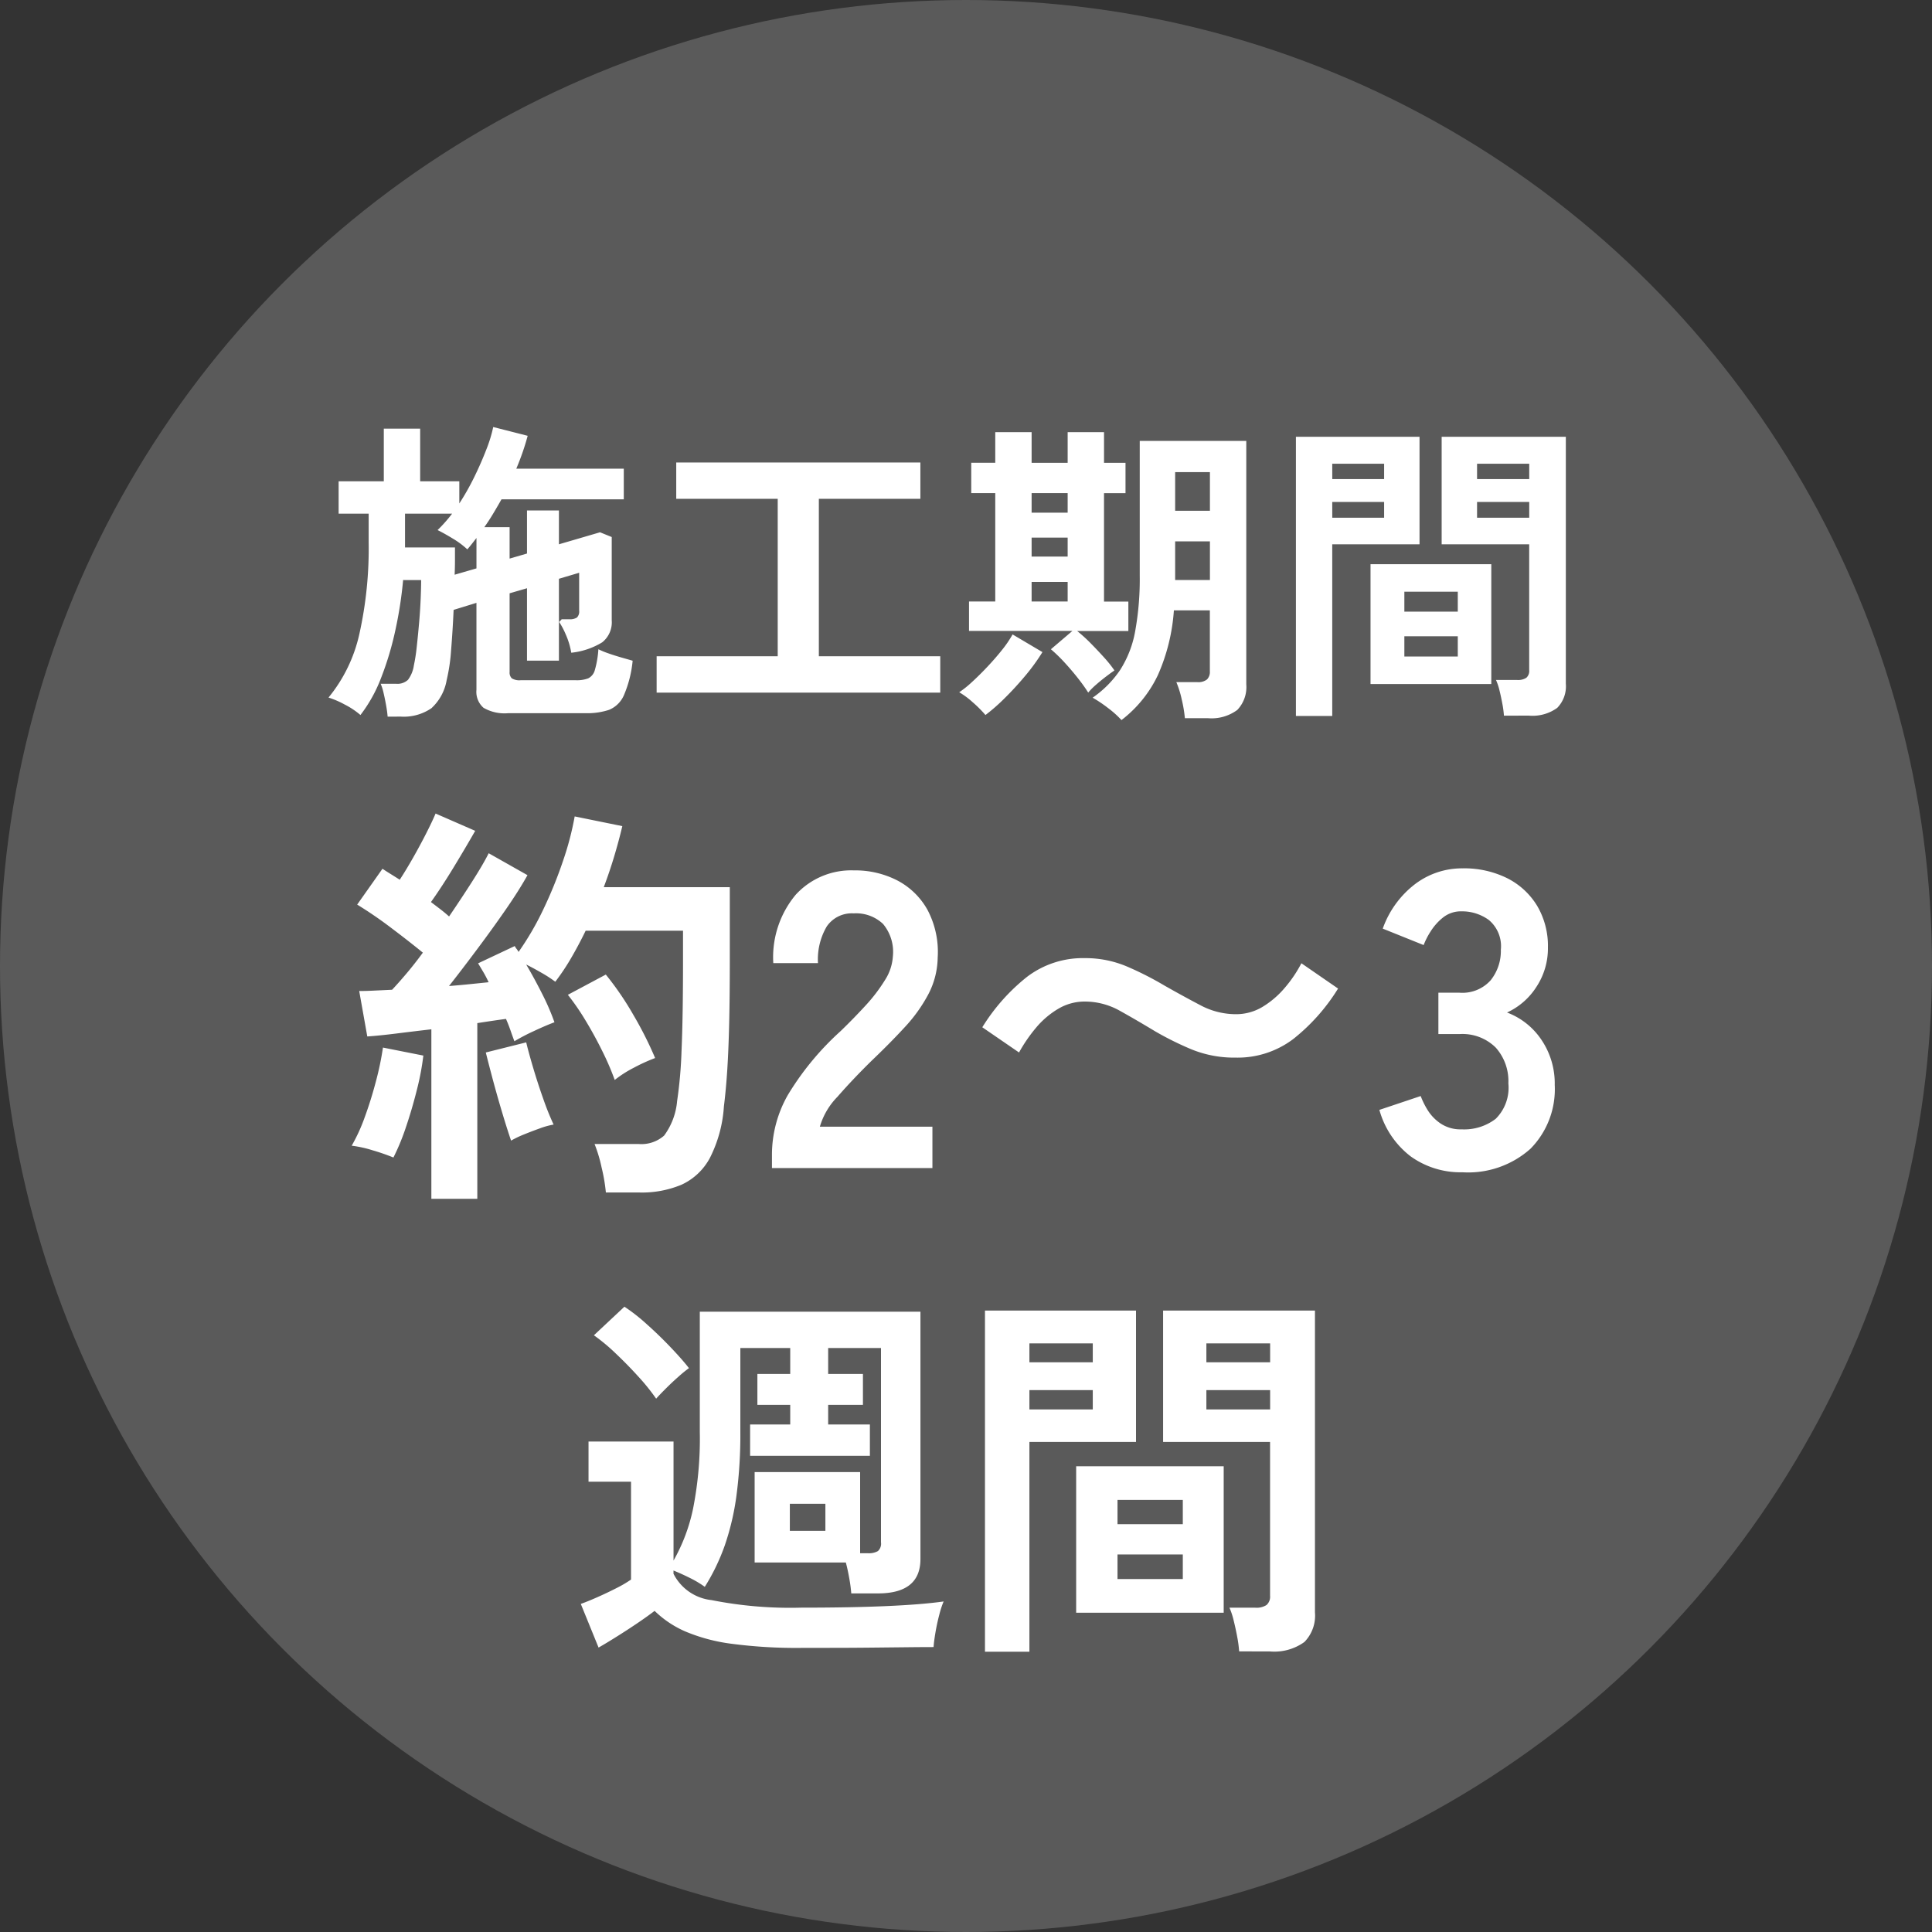 <svg xmlns="http://www.w3.org/2000/svg" width="110" height="110" viewBox="0 0 110 110">
  <rect x="0" y="0" width="110" height="110" fill="#333333" stroke="none"/>
  <g id="グループ_8930" data-name="グループ 8930" transform="translate(-582.5 -3453.578)">
    <circle id="楕円形_20" data-name="楕円形 20" cx="55" cy="55" r="55" transform="translate(582.5 3453.578)" fill="#5a5a5a"/>
    <path id="パス_107076" data-name="パス 107076" d="M-29.892,1.752V-7.9q-1.032.12-1.992.24t-1.656.168L-34-10.08q.384,0,.864-.024l1.008-.048q.384-.408.84-.948t.912-1.164q-.792-.648-1.812-1.416A23.281,23.281,0,0,0-34.116-15l1.44-2.04q.216.144.468.3t.516.324q.36-.552.756-1.248t.744-1.38q.348-.684.54-1.14l2.256.984q-.576,1.008-1.248,2.112t-1.272,1.944q.288.216.552.42t.48.4q.72-1.056,1.332-2.016t.924-1.584l2.208,1.248q-.48.864-1.236,1.956t-1.6,2.22q-.84,1.128-1.632,2.136.624-.048,1.2-.108l1.056-.108a6.425,6.425,0,0,0-.3-.576q-.156-.264-.3-.5l2.088-.984a.866.866,0,0,0,.108.168.866.866,0,0,1,.108.168,16.387,16.387,0,0,0,1.416-2.436A24.415,24.415,0,0,0-22.392-17.5a16.915,16.915,0,0,0,.66-2.52l2.712.552q-.192.816-.456,1.7t-.6,1.776H-12.9v4.152q0,2.088-.036,3.6t-.108,2.64q-.072,1.128-.192,2.088a7.515,7.515,0,0,1-.8,2.94A3.48,3.48,0,0,1-15.648.948a5.837,5.837,0,0,1-2.388.444h-1.92A10,10,0,0,0-20.2-.036,8.152,8.152,0,0,0-20.6-1.368h2.52a1.956,1.956,0,0,0,1.44-.48A3.871,3.871,0,0,0-15.9-3.816a24.924,24.924,0,0,0,.252-2.868q.084-1.884.084-5.148v-1.68h-5.544q-.384.792-.816,1.536a12.7,12.7,0,0,1-.912,1.368,7.128,7.128,0,0,0-.768-.5q-.456-.264-.888-.48.48.816.924,1.7A13.329,13.329,0,0,1-22.884-8.3q-.456.168-1.152.492a11.639,11.639,0,0,0-1.128.588q-.1-.264-.216-.6t-.264-.672q-.36.048-.768.108t-.864.132V1.752ZM-32.052-.6a12.01,12.01,0,0,0-1.176-.408,6.642,6.642,0,0,0-1.2-.264A9.93,9.93,0,0,0-33.684-2.9q.36-.984.636-2.04a16.817,16.817,0,0,0,.4-1.92l2.3.456A15.11,15.11,0,0,1-30.72-4.44q-.276,1.1-.624,2.124A12.731,12.731,0,0,1-32.052-.6Zm12.6-4.416A15.418,15.418,0,0,0-20.16-6.66q-.444-.9-.96-1.752a13.692,13.692,0,0,0-1-1.452l2.16-1.152a17.088,17.088,0,0,1,1.56,2.28,21.108,21.108,0,0,1,1.248,2.472,10,10,0,0,0-1.212.552A6.5,6.5,0,0,0-19.452-5.016Zm-5.9,3.456q-.216-.624-.5-1.572t-.54-1.9q-.252-.948-.4-1.548l2.3-.576q.144.6.408,1.488t.576,1.764a15.3,15.3,0,0,0,.576,1.428,4.379,4.379,0,0,0-.78.216q-.468.168-.912.348A5.81,5.81,0,0,0-25.356-1.56ZM-10.5,0V-.792a6.875,6.875,0,0,1,.9-3.36A16.1,16.1,0,0,1-6.588-7.8q.744-.72,1.416-1.452a9.363,9.363,0,0,0,1.1-1.44,2.818,2.818,0,0,0,.456-1.356A2.478,2.478,0,0,0-4.176-13.9a2.23,2.23,0,0,0-1.668-.6,1.728,1.728,0,0,0-1.536.744,3.7,3.7,0,0,0-.5,2.088h-2.544a5.553,5.553,0,0,1,1.272-3.888,4.278,4.278,0,0,1,3.312-1.392,5.243,5.243,0,0,1,2.484.576,4.18,4.18,0,0,1,1.716,1.68,5.119,5.119,0,0,1,.576,2.712A4.641,4.641,0,0,1-1.6-9.888a8.8,8.8,0,0,1-1.332,1.86q-.828.9-1.884,1.908-1.1,1.08-1.956,2.064a4.048,4.048,0,0,0-1,1.7h6.408V0ZM15.9-6.288a6.428,6.428,0,0,1-2.508-.468,17.7,17.7,0,0,1-2.1-1.044q-1.032-.624-1.98-1.152a4.058,4.058,0,0,0-2-.528,2.936,2.936,0,0,0-1.524.42,4.888,4.888,0,0,0-1.26,1.08,8.719,8.719,0,0,0-.96,1.4L1.476-8.016A11.1,11.1,0,0,1,4.02-10.884a5.245,5.245,0,0,1,3.288-1.068,6.039,6.039,0,0,1,2.412.48,18.226,18.226,0,0,1,2.124,1.08q1.056.6,2.04,1.116A4.293,4.293,0,0,0,15.9-8.76a2.916,2.916,0,0,0,1.536-.42,5.168,5.168,0,0,0,1.26-1.08,7.338,7.338,0,0,0,.948-1.4l2.088,1.44a11.1,11.1,0,0,1-2.544,2.868A5.245,5.245,0,0,1,15.9-6.288ZM28.812.24a4.859,4.859,0,0,1-2.94-.9,5.021,5.021,0,0,1-1.788-2.652L26.436-4.1a4.608,4.608,0,0,0,.384.78,2.543,2.543,0,0,0,.744.78,2.042,2.042,0,0,0,1.2.336,2.942,2.942,0,0,0,1.944-.6,2.492,2.492,0,0,0,.72-2.016,2.862,2.862,0,0,0-.72-2.04,2.692,2.692,0,0,0-2.064-.768h-1.2V-9.984h1.2a2.155,2.155,0,0,0,1.776-.708A2.668,2.668,0,0,0,31-12.432a1.944,1.944,0,0,0-.684-1.692,2.586,2.586,0,0,0-1.548-.492,1.63,1.63,0,0,0-1.056.348,3.152,3.152,0,0,0-.708.792,4.214,4.214,0,0,0-.4.78l-2.328-.936a5.505,5.505,0,0,1,1.836-2.532,4.421,4.421,0,0,1,2.7-.9,5.5,5.5,0,0,1,2.556.564,4.2,4.2,0,0,1,1.7,1.572,4.489,4.489,0,0,1,.612,2.376,3.972,3.972,0,0,1-.66,2.244,3.924,3.924,0,0,1-1.668,1.452A4.092,4.092,0,0,1,33.312-7.3a4.434,4.434,0,0,1,.756,2.568A4.826,4.826,0,0,1,32.688-1.1,5.323,5.323,0,0,1,28.812.24ZM-8.844,27.32a28.048,28.048,0,0,1-3.927-.231,10.082,10.082,0,0,1-2.651-.7,5.821,5.821,0,0,1-1.76-1.177q-.4.308-.968.693t-1.166.759q-.594.374-1.056.638l-1.012-2.486q.374-.132.924-.374t1.089-.517a6.883,6.883,0,0,0,.847-.495V17.86h-2.42V15.572h4.84v6.776A10.166,10.166,0,0,0-14.993,19.4a20.545,20.545,0,0,0,.385-4.378V8.18H-2.046V22.26q0,1.958-2.42,1.958H-5.984a8.276,8.276,0,0,0-.11-.836q-.088-.506-.2-.924h-5.192V17.31h6.006v4.62h.44a1.037,1.037,0,0,0,.572-.121.568.568,0,0,0,.176-.5V10.248H-7.3v1.474h1.98v1.76H-7.3V14.6h2.376v1.782h-6.82V14.6H-9.46V13.482h-1.87v-1.76h1.87V10.248H-12.3v4.774a26.4,26.4,0,0,1-.22,3.619,14.7,14.7,0,0,1-.66,2.827,11.818,11.818,0,0,1-1.144,2.376,5.856,5.856,0,0,0-.836-.5q-.506-.253-.946-.429V23.1A2.76,2.76,0,0,0-13.937,24.6a22.983,22.983,0,0,0,5.093.429q2.816,0,4.84-.088t3.278-.264a5.061,5.061,0,0,0-.242.737q-.132.495-.22,1.012t-.11.847q-.616,0-1.606.011l-2.1.022q-1.111.011-2.123.011Zm-8.25-14.19a11.725,11.725,0,0,0-.99-1.232q-.616-.682-1.3-1.331a10.7,10.7,0,0,0-1.254-1.045L-18.9,7.894a10.365,10.365,0,0,1,1.265.99q.715.638,1.375,1.331t1.034,1.177a7.331,7.331,0,0,0-.594.484q-.374.33-.726.682T-17.094,13.13Zm7.612,7.524h2.024v-1.54H-9.482ZM16.1,27.518a6.971,6.971,0,0,0-.11-.825q-.088-.473-.2-.924a4.127,4.127,0,0,0-.242-.737h1.474a1.046,1.046,0,0,0,.638-.154.63.63,0,0,0,.2-.528V15.594H11.77V8.114h8.646V25.3a2.143,2.143,0,0,1-.6,1.683,2.926,2.926,0,0,1-1.969.539ZM1.628,27.54V8.114h8.6v7.48H4.158V27.54ZM6.82,25.318V16.98h8.4v8.338ZM9.174,23.4h3.718V22H9.174Zm0-3.124h3.718V18.894H9.174Zm5.06-6.534h3.63v-1.1h-3.63Zm-10.076,0H7.766v-1.1H4.158Zm10.076-2.684h3.63V9.984h-3.63Zm-10.076,0H7.766V9.984H4.158Z" transform="translate(636.952 3520.082)" fill="#fff"/>
    <path id="パス_107077" data-name="パス 107077" d="M-32.382,1.3q-.018-.252-.081-.612t-.144-.711a3.016,3.016,0,0,0-.171-.549h.882A.88.88,0,0,0-31.221-.8a1.8,1.8,0,0,0,.333-.819,9.763,9.763,0,0,0,.162-1.044q.072-.648.135-1.368t.09-1.377q.027-.657.027-1.071H-31.5a23.181,23.181,0,0,1-.441,2.853,17.66,17.66,0,0,1-.81,2.709A8.277,8.277,0,0,1-33.93,1.206a4.408,4.408,0,0,0-.891-.594,5.112,5.112,0,0,0-.927-.4A8.651,8.651,0,0,0-33.993-3.4a22.394,22.394,0,0,0,.531-5.238v-1.62h-1.71V-12.1H-32.6V-15.1h2.07V-12.1H-28.3v1.26a14.252,14.252,0,0,0,.855-1.512q.387-.792.675-1.539a7.881,7.881,0,0,0,.4-1.3l1.962.5q-.126.468-.288.936t-.36.936h6.12v1.746H-25.9q-.234.414-.477.819t-.5.765h1.44V-7.7l.99-.288V-10.44h1.818v1.926l2.34-.684.666.27v4.734a1.458,1.458,0,0,1-.54,1.26,4.215,4.215,0,0,1-1.764.594,4.275,4.275,0,0,0-.315-1.044,4.291,4.291,0,0,0-.369-.7q0-.018.054-.072.09-.072.072-.09h.45a.715.715,0,0,0,.432-.1.474.474,0,0,0,.126-.387v-2.16l-1.152.342V-1.89h-1.818V-6.012l-.99.288v4.482a.452.452,0,0,0,.126.36.821.821,0,0,0,.5.108h3.15a1.831,1.831,0,0,0,.7-.108.736.736,0,0,0,.378-.477,5.5,5.5,0,0,0,.2-1.179A5.09,5.09,0,0,0-19.8-2.3q.36.126.738.234l.63.18a6.529,6.529,0,0,1-.5,1.971,1.573,1.573,0,0,1-.846.828,3.969,3.969,0,0,1-1.332.189h-4.41a2.385,2.385,0,0,1-1.4-.306,1.2,1.2,0,0,1-.405-1.026v-4.95l-1.3.4q-.054,1.206-.144,2.3a10.306,10.306,0,0,1-.252,1.7A2.813,2.813,0,0,1-29.889.819a2.78,2.78,0,0,1-1.755.477Zm3.816-8.082,1.242-.36V-8.874l-.252.324q-.126.162-.27.324a4.814,4.814,0,0,0-.837-.621q-.495-.3-.855-.477a8.181,8.181,0,0,0,.828-.936h-2.682v1.926h2.844v.729Q-28.548-7.218-28.566-6.786Zm11.5,6.714v-2.07h6.894v-8.964h-5.778v-2.07h13.9v2.07H-7.83v8.964H-.918v2.07ZM9.4,1.494A5.466,5.466,0,0,0,8.649.819a7.549,7.549,0,0,0-.891-.6A6.005,6.005,0,0,0,9.324-1.359a6.068,6.068,0,0,0,.855-2.2A16.606,16.606,0,0,0,10.44-6.75V-14.4h6.066V-.54A1.882,1.882,0,0,1,15.993.918a2.464,2.464,0,0,1-1.683.468h-1.3a7.5,7.5,0,0,0-.18-1.071,5.5,5.5,0,0,0-.306-.981h1.188a.806.806,0,0,0,.558-.153.6.6,0,0,0,.162-.459V-4.752H12.384a10.923,10.923,0,0,1-.909,3.681A7.014,7.014,0,0,1,9.4,1.494ZM7.506-.072q-.252-.4-.621-.864T6.12-1.827a8.758,8.758,0,0,0-.738-.711L6.606-3.582H.72V-5.256H2.214V-11.43H.846v-1.728H2.214V-14.9h2.07v1.746H6.336V-14.9h2.07v1.746H9.63v1.728H8.406v6.174H9.792v1.674H6.876a8.716,8.716,0,0,1,.747.675q.4.405.783.828A6.934,6.934,0,0,1,9-1.332q-.162.108-.459.333t-.585.477A3.944,3.944,0,0,0,7.506-.072ZM1.656,1.206A6.937,6.937,0,0,0,.927.477,4.643,4.643,0,0,0,.162-.09,5.824,5.824,0,0,0,.891-.675q.423-.387.873-.864T2.6-2.5a6.287,6.287,0,0,0,.6-.882L4.9-2.376a11.487,11.487,0,0,1-.972,1.341Q3.348-.342,2.745.252A10.533,10.533,0,0,1,1.656,1.206Zm10.8-7.686h1.98v-2.2h-1.98Zm0-3.942h1.98v-2.2h-1.98ZM4.284-5.256H6.336V-6.372H4.284Zm0-5.058H6.336V-11.43H4.284Zm0,2.5H6.336v-1.08H4.284ZM31.176,1.242a5.7,5.7,0,0,0-.09-.675q-.072-.387-.162-.756a3.377,3.377,0,0,0-.2-.6h1.206a.856.856,0,0,0,.522-.126.516.516,0,0,0,.162-.432V-8.514H27.63v-6.12H34.7V-.576A1.754,1.754,0,0,1,34.209.8a2.394,2.394,0,0,1-1.611.441ZM19.332,1.26V-14.634H26.37v6.12H21.4V1.26ZM23.58-.558V-7.38h6.876V-.558Zm1.926-1.566h3.042V-3.276H25.506Zm0-2.556h3.042V-5.814H25.506Zm4.14-5.346h2.97v-.9h-2.97Zm-8.244,0h2.952v-.9H21.4Zm8.244-2.2h2.97V-13.1h-2.97Zm-8.244,0h2.952V-13.1H21.4Z" transform="translate(636.952 3493.082)" fill="#fff"/>
  </g>
</svg>

